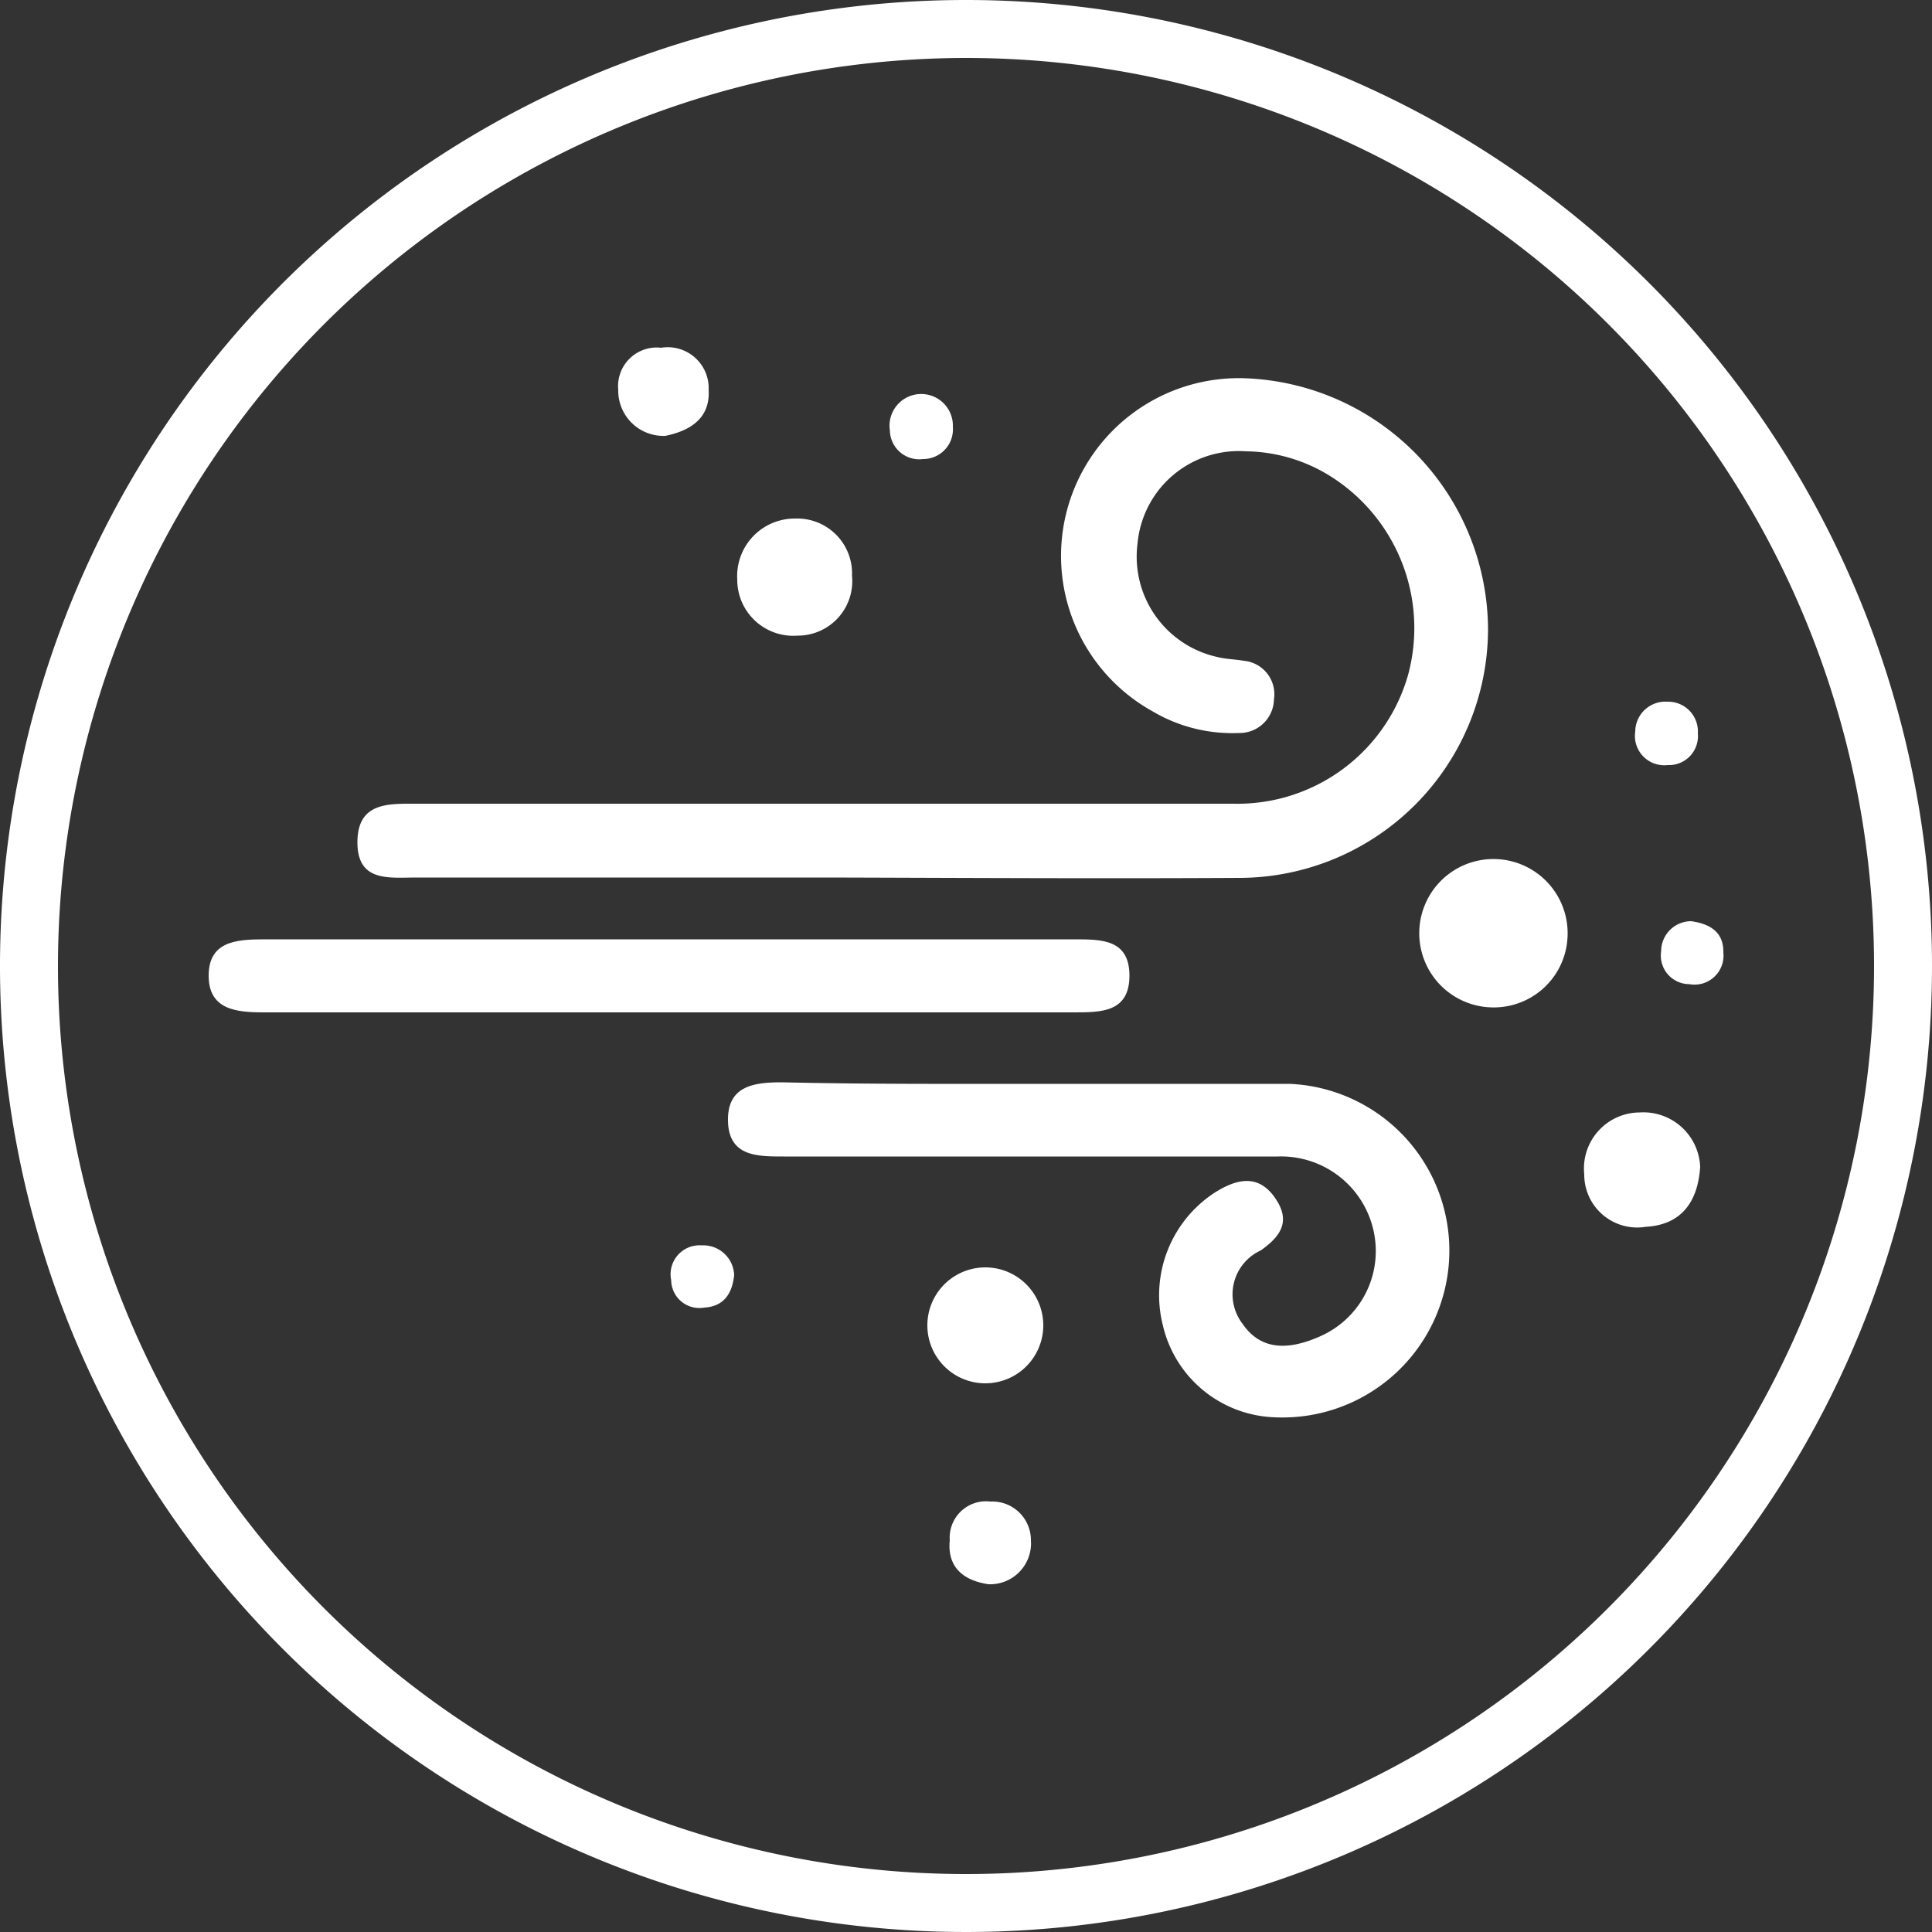 <svg id="Layer_1" data-name="Layer 1" xmlns="http://www.w3.org/2000/svg" width="50" height="50" viewBox="0 0 50 50"><rect x="0" y="0" width="50" height="50" fill="#333333" stroke="none"/><defs><style>.cls-1{fill:#fff;}</style></defs><path class="cls-1" d="M21.47,22.71H10.78c-.7,0-1.53.13-1.53-.91s.8-1,1.51-1q10.58,0,21.16,0a4.59,4.59,0,0,0,4.52-3.33,4.64,4.64,0,0,0-2-5.14,4.21,4.21,0,0,0-2.2-.65,2.63,2.63,0,0,0-2.8,2.38A2.66,2.66,0,0,0,31.49,17c.23.06.47.06.69.1a.87.87,0,0,1,.79,1,.89.89,0,0,1-.91.87,4.05,4.05,0,0,1-2.23-.56,4.6,4.6,0,0,1,2.41-8.62,6.53,6.53,0,0,1,6.27,6.52,6.45,6.45,0,0,1-6.46,6.41C28.53,22.74,25,22.72,21.47,22.71Z"></path><path class="cls-1" d="M26.75,28.05c2.21,0,4.42,0,6.63,0A4.31,4.31,0,1,1,33,36.68a3.08,3.08,0,0,1-2.91-2.4,3.17,3.17,0,0,1,1.37-3.43c.55-.34,1.1-.47,1.53.14s.16,1-.36,1.37a1.25,1.25,0,0,0-.48,1.89c.5.74,1.25.67,2,.34a2.41,2.41,0,0,0,1.39-2.77,2.45,2.45,0,0,0-2.47-1.89c-2.76,0-5.51,0-8.26,0H20.29c-.7,0-1.43,0-1.45-.92s.69-1,1.4-1C22.41,28.06,24.58,28.05,26.75,28.05Z"></path><path class="cls-1" d="M17.28,26.2H6.82c-.71,0-1.42-.07-1.42-.95s.7-.94,1.42-.94h21c.69,0,1.41,0,1.41.94s-.72.95-1.41.95Z"></path><path class="cls-1" d="M38.57,26.07a1.92,1.92,0,1,1,2-1.89A1.91,1.91,0,0,1,38.57,26.07Z"></path><path class="cls-1" d="M20.64,16.45A1.45,1.45,0,0,1,19.08,15a1.49,1.49,0,0,1,1.5-1.58,1.42,1.42,0,0,1,1.47,1.48A1.41,1.41,0,0,1,20.64,16.45Z"></path><path class="cls-1" d="M44,30.2c-.06.92-.5,1.5-1.41,1.55A1.37,1.37,0,0,1,41,30.39a1.45,1.45,0,0,1,1.44-1.6A1.47,1.47,0,0,1,44,30.2Z"></path><path class="cls-1" d="M27,34.3a1.5,1.5,0,1,1-3,0,1.5,1.5,0,0,1,3,0Z"></path><path class="cls-1" d="M17.22,11.28A1.17,1.17,0,0,1,16,10.09,1,1,0,0,1,17.11,9a1.06,1.06,0,0,1,1.23,1.09C18.38,10.8,17.9,11.14,17.22,11.28Z"></path><path class="cls-1" d="M25.58,41c-.66-.1-1.07-.45-1-1.14a.94.94,0,0,1,1.05-1,1,1,0,0,1,1.05,1A1.06,1.06,0,0,1,25.58,41Z"></path><path class="cls-1" d="M43.15,18.16a.77.77,0,0,1,.79.82.75.75,0,0,1-.78.82.76.76,0,0,1-.84-.87A.78.78,0,0,1,43.15,18.16Z"></path><path class="cls-1" d="M24.66,11.05a.77.77,0,0,1-.77.83.76.76,0,0,1-.86-.74.82.82,0,1,1,1.63-.09Z"></path><path class="cls-1" d="M43.76,23.84c.52.07.85.3.84.81a.75.75,0,0,1-.88.82.74.74,0,0,1-.73-.85A.78.78,0,0,1,43.76,23.84Z"></path><path class="cls-1" d="M19,33c-.05.48-.27.81-.77.84a.73.73,0,0,1-.86-.71.75.75,0,0,1,.79-.9A.8.8,0,0,1,19,33Z"></path><path class="cls-1" d="M25,1.5A23.5,23.5,0,1,1,1.5,25,23.52,23.52,0,0,1,25,1.5M25,0A25,25,0,1,0,50,25,25,25,0,0,0,25,0Z"></path></svg>